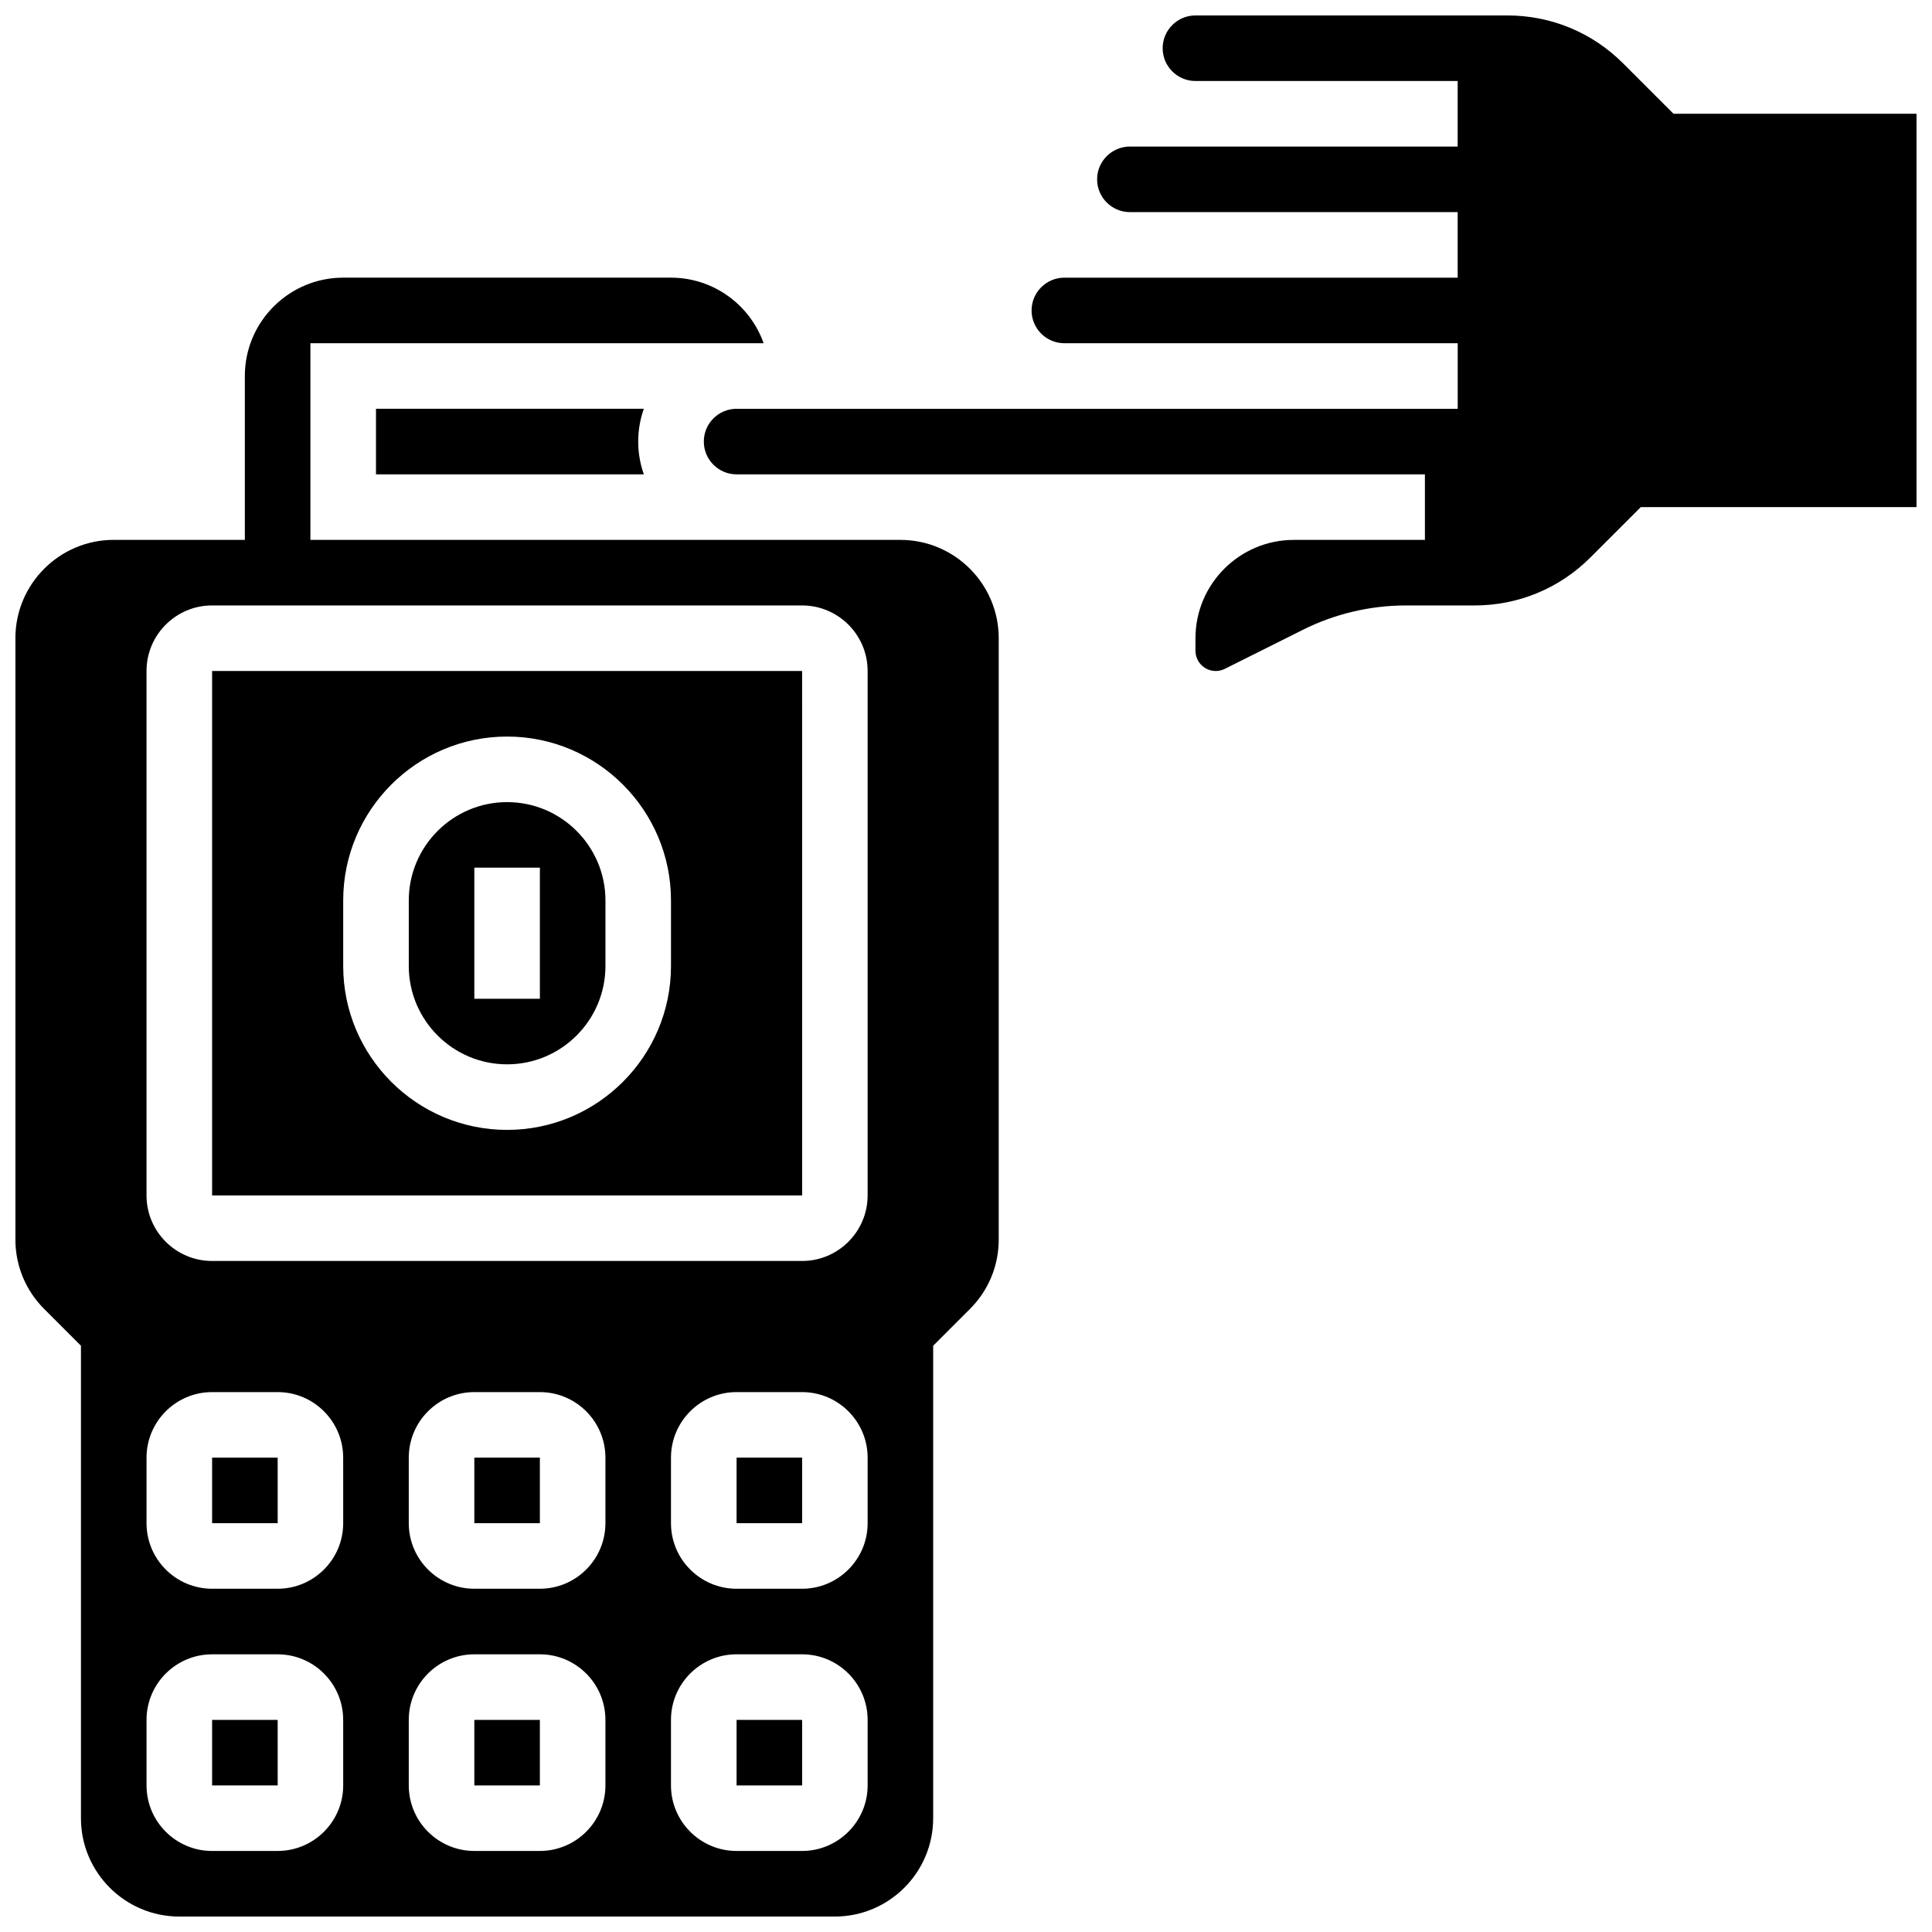 <?xml version="1.0" encoding="UTF-8"?>
<!-- Uploaded to: ICON Repo, www.iconrepo.com, Generator: ICON Repo Mixer Tools -->
<svg width="800px" height="800px" version="1.1" viewBox="144 144 512 512" xmlns="http://www.w3.org/2000/svg">
 <defs>
  <clipPath id="b">
   <path d="m330 148.09h321.9v173.91h-321.9z"/>
  </clipPath>
  <clipPath id="a">
   <path d="m148.09 217h260.91v434.9h-260.91z"/>
  </clipPath>
 </defs>
 <path d="m269.7 530.29h17.371v17.371h-17.371z"/>
 <path d="m339.2 599.79h17.371v17.371h-17.371z"/>
 <path d="m278.39 356.57c-14.367 0-26.059 11.691-26.059 26.059v17.371c0 14.367 11.691 26.059 26.059 26.059s26.059-11.691 26.059-26.059v-17.371c0-14.367-11.691-26.059-26.059-26.059zm8.684 52.117h-17.371v-34.746h17.371z"/>
 <path d="m269.7 599.79h17.371v17.371h-17.371z"/>
 <path d="m200.21 599.79v17.371h17.371 0.012l-0.008-17.371z"/>
 <path d="m200.21 530.29v17.371h17.371 0.012l-0.008-17.371z"/>
 <path d="m339.2 530.29h17.371v17.371h-17.371z"/>
 <path d="m200.21 321.82v138.98h156.36 0.012l-0.012-138.98zm121.61 78.18c0 23.949-19.484 43.434-43.434 43.434s-43.434-19.484-43.434-43.434v-17.371c0-23.949 19.484-43.434 43.434-43.434s43.434 19.484 43.434 43.434z"/>
 <path d="m243.64 252.33v17.371h70.984c-0.965-2.719-1.492-5.641-1.492-8.688s0.531-5.969 1.492-8.688z"/>
 <g clip-path="url(#b)">
  <path d="m587.5 174.15-13.34-13.34c-8.199-8.203-19.105-12.719-30.707-12.719h-82.648c-4.789 0-8.688 3.898-8.688 8.688s3.898 8.688 8.688 8.688h69.492v17.371h-86.863c-4.789 0-8.688 3.898-8.688 8.688 0 4.789 3.898 8.688 8.688 8.688h86.863v17.371h-104.23c-4.789 0-8.688 3.898-8.688 8.688 0 4.789 3.898 8.688 8.688 8.688h104.24v17.371h-191.1c-4.789 0-8.688 3.898-8.688 8.688 0 4.789 3.898 8.688 8.688 8.688h182.41v17.371h-34.746c-14.367 0-26.059 11.691-26.059 26.059v3.316c0 2.961 2.41 5.367 5.367 5.367 0.828 0 1.66-0.195 2.402-0.566l20.77-10.387c8.402-4.199 17.801-6.418 27.191-6.418h18.227c11.602 0 22.508-4.516 30.711-12.723l13.34-13.336h73.086v-104.24z"/>
 </g>
 <g clip-path="url(#a)">
  <path d="m382.62 287.07h-156.36v-52.117h120.11c-3.586-10.109-13.242-17.371-24.566-17.371h-86.859c-14.367 0-26.059 11.691-26.059 26.059v43.434l-34.746-0.004c-14.367 0-26.059 11.691-26.059 26.059v159.34c0 6.961 2.711 13.504 7.633 18.426l9.738 9.742v125.21c0 14.367 11.691 26.059 26.059 26.059h173.73c14.367 0 26.059-11.691 26.059-26.059l0.004-125.21 9.738-9.742c4.922-4.922 7.633-11.465 7.633-18.426v-159.33c0-14.371-11.691-26.062-26.059-26.062zm-147.67 330.08c0 9.578-7.793 17.371-17.371 17.371l-17.375 0.004c-9.578 0-17.371-7.793-17.371-17.371v-17.371c0-9.578 7.793-17.371 17.371-17.371h17.371c9.578 0 17.371 7.793 17.371 17.371zm0-69.488c0 9.578-7.793 17.371-17.371 17.371h-17.375c-9.578 0-17.371-7.793-17.371-17.371v-17.371c0-9.578 7.793-17.371 17.371-17.371h17.371c9.578 0 17.371 7.793 17.371 17.371zm69.492 69.488c0 9.578-7.793 17.371-17.371 17.371h-17.371c-9.578 0-17.371-7.793-17.371-17.371v-17.371c0-9.578 7.793-17.371 17.371-17.371h17.371c9.578 0 17.371 7.793 17.371 17.371zm0-69.488c0 9.578-7.793 17.371-17.371 17.371h-17.371c-9.578 0-17.371-7.793-17.371-17.371v-17.371c0-9.578 7.793-17.371 17.371-17.371h17.371c9.578 0 17.371 7.793 17.371 17.371zm69.488 69.488c0 9.578-7.793 17.371-17.371 17.371h-17.371c-9.578 0-17.371-7.793-17.371-17.371v-17.371c0-9.578 7.793-17.371 17.371-17.371h17.371c9.578 0 17.371 7.793 17.371 17.371zm0-69.488c0 9.578-7.793 17.371-17.371 17.371h-17.371c-9.578 0-17.371-7.793-17.371-17.371v-17.371c0-9.578 7.793-17.371 17.371-17.371h17.371c9.578 0 17.371 7.793 17.371 17.371zm0-86.863c0 9.578-7.793 17.371-17.371 17.371h-156.36c-9.578 0-17.371-7.793-17.371-17.371v-138.98c0-9.578 7.793-17.371 17.371-17.371h156.36c9.578 0 17.371 7.793 17.371 17.371z"/>
 </g>
</svg>